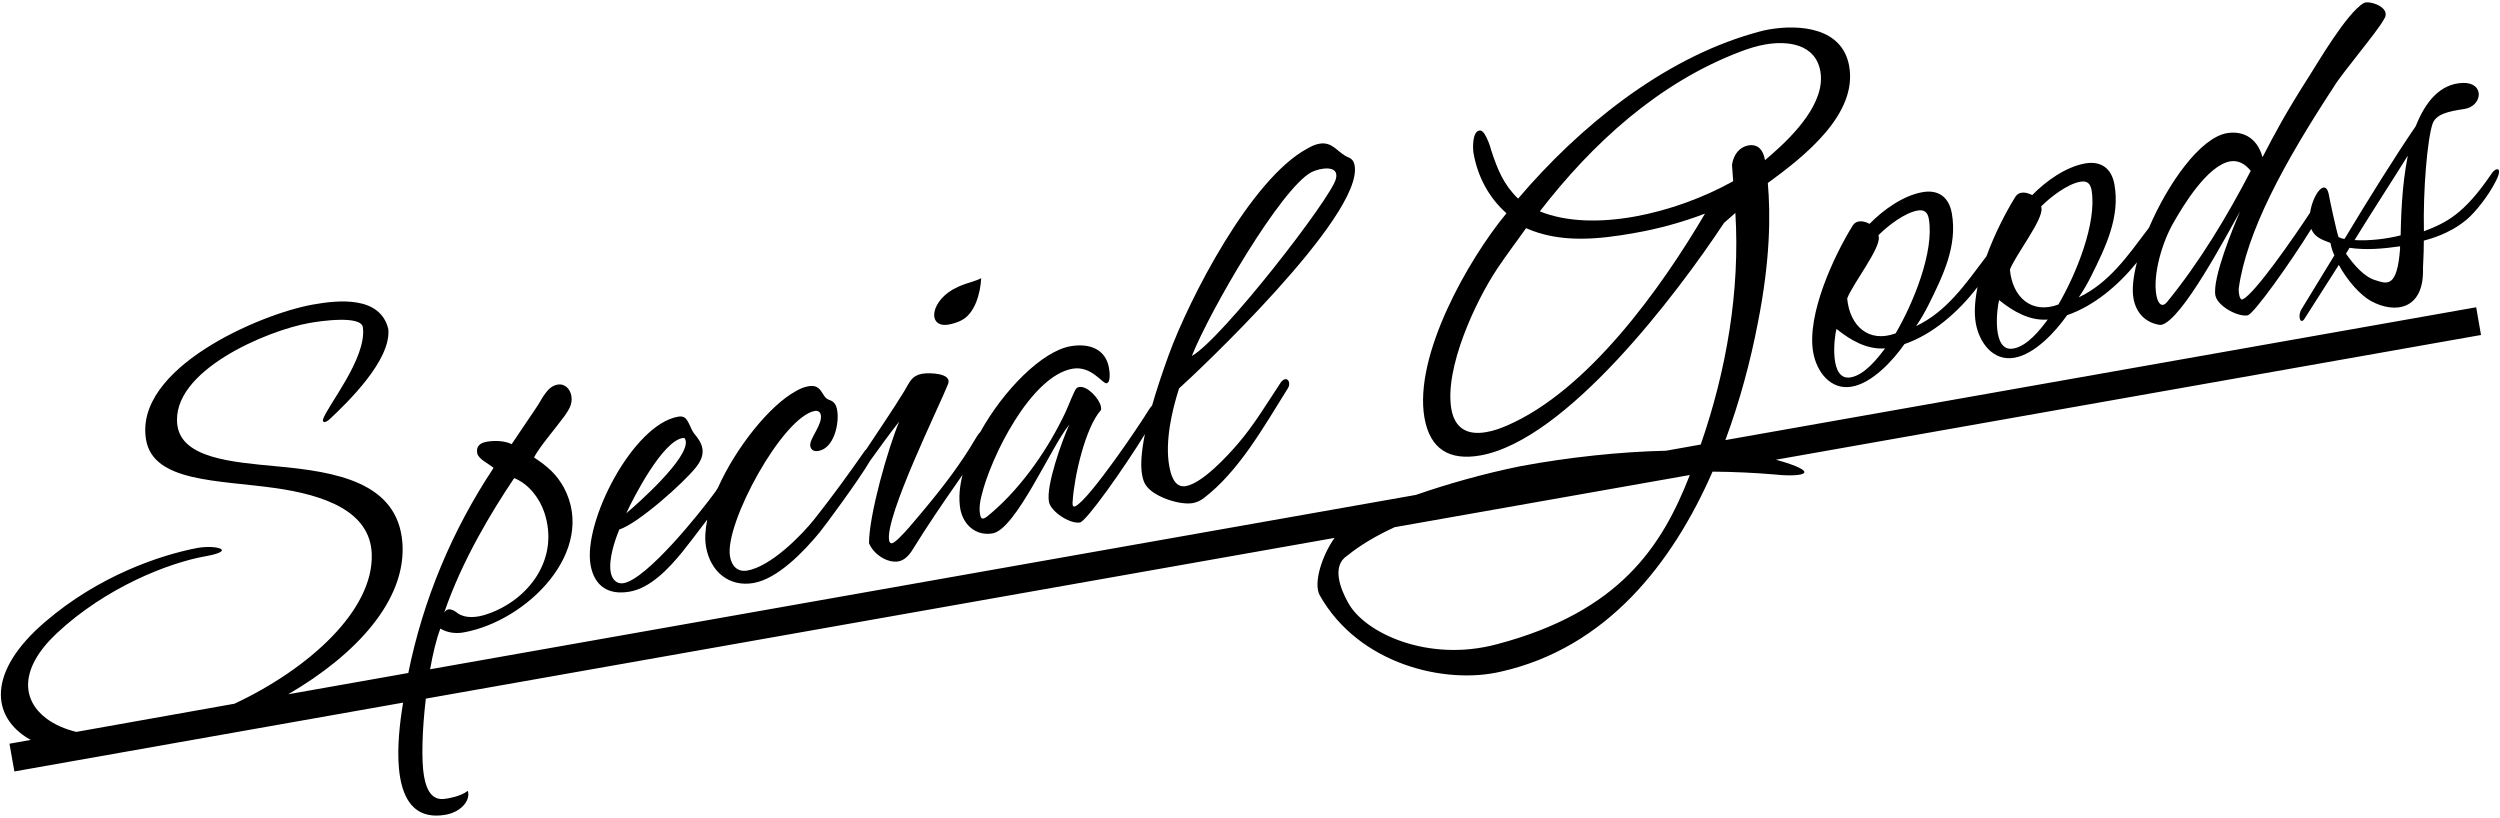 <svg enable-background="new 0 0 275 90" height="90" viewBox="0 0 275 90" width="275" xmlns="http://www.w3.org/2000/svg"><path d="m104.36 35.7c.43-.08.91-.22 1.31-.42 1.57-.72 2.18-3.03 2.26-4.68-.69.37-1.37.43-2.54.95-3.1 1.37-3.48 4.58-1.03 4.15z"/><path d="m69.27 65.08c2.32-.41 4.33-2.59 5.78-4.36.34-.42 1.5-1.91 2.75-3.57-.22 1.08-.29 2.1-.14 2.99.48 2.75 2.55 4.46 5.23 3.99 2.69-.47 5.56-3.5 7.27-5.57.63-.78 4.29-5.72 5.56-7.89 1.04-1.44 2.17-3.01 3.19-4.3-1.24 2.99-3.31 10.22-3.32 13.37.46 1.18 1.97 2.23 3.25 2.01.67-.12 1.2-.72 1.54-1.28 1.57-2.54 3.17-4.9 4.93-7.42.18-.27.38-.55.57-.82-.34 1.34-.44 2.61-.25 3.73.31 1.77 1.73 3.03 3.56 2.71 2.57-.45 6.49-9.65 8.42-11.94-.77 1.71-2.55 6.62-2.23 8.45.19 1.1 2.33 2.49 3.42 2.29.7-.12 4.87-6.02 7.14-9.72-.37 1.84-.51 3.39-.31 4.48.1.55.23.97.62 1.4.95 1.09 3.56 1.95 4.96 1.71.43-.08.83-.27 1.17-.52 3.89-2.96 6.62-7.85 9.23-12.02.15-.22.24-.42.19-.73-.03-.18-.2-.41-.44-.36s-.4.26-.5.4c-1.79 2.71-2.91 4.61-4.68 6.69-1.15 1.34-3.9 4.34-5.73 4.67-1.28.23-1.67-1.28-1.84-2.25-.46-2.63.27-5.97 1.09-8.5 1.69-1.5 20.29-18.95 19.31-24.51-.08-.43-.25-.71-.66-.89-1.22-.48-1.7-1.78-3.23-1.51-.49.09-.89.28-1.35.55-6.21 3.37-12.97 16.52-15.22 22.71-.71 1.95-1.33 3.83-1.83 5.56-.13.11-.23.28-.34.43-.97 1.62-6.52 9.84-8.08 10.62-.41.2-.32-.38-.3-.64.17-2.61 1.37-7.99 3.1-9.93.04-.13.02-.26 0-.38-.15-.85-1.48-2.32-2.39-2.16-.31.05-.4.26-.54.54-.46.96-.79 1.96-1.31 2.94-1.95 3.93-4.89 8.04-8.31 10.79-.11.08-.28.18-.41.2-.24.04-.31-.32-.34-.51-.12-.67.01-1.39.16-1.98 1.01-4.27 5.43-13.18 10.01-13.99 2.08-.37 3.32 1.68 3.75 1.6.49-.09.33-1.32.27-1.68-.35-2.01-2.06-2.78-4.26-2.39-3.1.55-7.34 4.81-9.91 9.45-.2.17-.36.48-.47.64-1.6 2.74-3.54 5.29-5.57 7.72-.52.6-3 3.74-3.67 3.86-.18.03-.28-.14-.31-.32-.46-2.63 5.53-14.77 6.49-17.2.48-1.22-2.11-1.26-2.84-1.13-1.16.21-1.36.87-1.94 1.85-1.38 2.25-2.85 4.38-4.24 6.49-.05.04-.1.08-.14.14-1.76 2.52-3.54 4.97-5.44 7.38-1.54 1.97-4.92 5.34-7.48 5.79-1.1.19-1.73-.51-1.91-1.55-.63-3.6 5.8-15.38 9.34-16.01.31-.05.58.09.65.45.19 1.1-1.3 2.62-1.16 3.42.09.49.48.61.91.53 1.71-.3 2.3-3.05 2.05-4.46-.11-.61-.29-.96-.9-1.16-.87-.29-.69-1.77-2.28-1.49-.49.09-.96.29-1.41.56-2.85 1.57-6.56 6.18-8.54 10.63l-.29.44c-1.62 2.24-7.51 9.58-10.08 10.03-.79.14-1.28-.47-1.41-1.2-.25-1.4.41-3.41.94-4.7 2.08-.68 7.04-5.09 8.43-6.84.46-.58.85-1.28.71-2.08-.12-.67-.52-1.17-.92-1.66-.25-.33-.38-.75-.57-1.1-.29-.58-.53-.85-1.2-.73-4.95.88-10.44 11.54-9.61 16.31.43 2.36 1.99 3.34 4.31 2.93zm74.97-46.13c.92-.48 3.12-.87 2.71.72-.46 2.03-12.47 17.57-15.85 19.49 2.06-5.15 9.81-18.42 13.14-20.21zm-69.18 29.24c.06-.01.18-.03.25.02.08.11.09.17.12.29.33 1.89-5.11 6.76-6.54 7.96.82-1.79 3.97-7.88 6.17-8.27z"/><path d="m274.08 19.09c-3.05 4.51-5.03 5.42-7.45 6.35-.1-4.52.37-10.08.95-11.82.38-1.07 1.71-1.37 3.55-1.64 1.96-.35 2.2-2.91-.19-2.86-2.57.08-4.16 2.12-5.21 4.76-2.25 3.29-5.3 8.18-7.83 12.4-.25-.02-.46-.11-.66-.2-.25-.71-1-4.23-1.09-4.78-.4-1.71-1.75.13-2.04 2.09-1.82 2.77-6.05 8.86-7.39 9.53-.41.2-.48-.92-.46-1.18.86-6.2 4.9-13.71 10.46-22.19.82-1.41 4.79-6.07 5.5-7.4.96-1.37-1.7-2.16-2.21-1.81-1.89 1.09-5.22 6.84-5.92 7.91-2.72 4.26-3.85 6.41-5.21 9.04-.67-2.4-2.46-2.9-3.93-2.64-2.94.52-6.47 5.52-8.56 10.39-.04.05-.07.1-.11.15-2.2 2.91-4.25 5.92-7.62 7.52.5-.72.94-1.49 1.36-2.32 1.58-3.18 3.21-6.49 2.57-10.09-.31-1.77-1.47-2.64-3.24-2.32-2.14.38-4.32 1.96-5.81 3.48-.62-.33-1.47-.5-1.9.27-.99 1.6-2.22 3.97-3.13 6.46-.04.05-.08.11-.12.16-2.2 2.91-4.25 5.92-7.62 7.52.5-.72.94-1.49 1.36-2.32 1.58-3.18 3.21-6.49 2.57-10.09-.31-1.77-1.47-2.64-3.24-2.32-2.14.38-4.32 1.96-5.81 3.48-.62-.33-1.47-.5-1.9.27-2.01 3.25-5.03 9.71-4.3 13.86.36 2.08 1.87 4.2 4.25 3.78 2.26-.4 4.53-2.88 5.79-4.68 3.11-1.07 5.93-3.53 8.04-6.28-.29 1.44-.4 2.82-.19 4 .37 2.08 1.87 4.2 4.25 3.78 2.26-.4 4.53-2.88 5.79-4.68 2.93-1.01 5.61-3.25 7.68-5.81-.4 1.56-.56 2.94-.38 3.95.27 1.53 1.22 2.62 2.78 2.91.06-.01.19.03.25.02 2.26-.4 7.35-10.12 8.7-12.49-.76 1.77-3.06 7.34-2.72 9.23.2 1.16 2.44 2.4 3.54 2.21.68-.12 4.71-5.8 7.01-9.51.43 1.07 1.56 1.3 2.11 1.54.09.49.22.91.43 1.37l-3.62 5.93c-.44.71-.14 1.72.31 1.08l3.8-5.96c.93 1.72 2.34 3.3 3.53 3.97 2.71 1.47 5.7.88 5.73-3.22-.03-.5.09-1.65.09-3.42.54-.16 2.78-.68 4.75-2.35.93-.79 2.32-2.55 3.07-4.01 1.01-1.83.09-1.73-.36-1.02zm-70.5 22.42c-2.38.42-1.83-4.34-1.57-5.33 1.54 1.24 3.36 2.3 5.35 2.14-.87 1.16-2.26 2.92-3.78 3.19zm4.94-4.84c-2.96 1.09-5.05-.81-5.33-3.84.65-1.69 3.69-5.5 3.47-6.78l-.03-.18c1.07-1.07 2.9-2.47 4.31-2.71.73-.13 1.1.18 1.23.92.62 3.58-1.71 9.28-3.65 12.59zm12.95 1.67c-2.38.42-1.83-4.33-1.57-5.33 1.54 1.24 3.36 2.3 5.35 2.14-.86 1.16-2.25 2.92-3.78 3.19zm4.95-4.84c-2.96 1.09-5.05-.81-5.33-3.84.65-1.69 3.69-5.5 3.47-6.78l-.03-.18c1.07-1.07 2.91-2.47 4.31-2.71.73-.13 1.1.18 1.23.92.62 3.58-1.71 9.29-3.65 12.59zm12.03-.37c-.1.14-.31.37-.5.4-.49.09-.7-.76-.75-1.06-.41-2.32.67-5.85 1.83-7.88 1.1-1.96 3.79-6.4 6.29-6.84.92-.16 1.7.33 2.26 1.05-2.59 4.99-5.61 10-9.13 14.33zm25.56-5.78c-.32 4.28-1.39 3.9-2.66 3.49-1.26-.34-2.44-1.71-3.29-2.94l.39-.64c1.75.26 3.61.12 5.58-.17-.05.08-.03.2-.02.26zm.06-1.46c-1.57.4-3.48.62-5.07.52 1.96-3.18 4.14-6.53 5.86-9.29-.67 3.34-.75 6.88-.79 8.77z"/><path d="m272.38 33.8-82.59 14.61c1.61-4.33 2.77-8.74 3.55-12.78 1.41-7.05 1.42-12.02 1.12-15.5 4.13-3 9.88-7.6 8.95-12.85-.75-4.27-5.47-4.63-8.89-4.03-.61.11-1.15.27-1.75.44-10.01 2.9-19.1 10.3-25.78 18.16-1.59-1.54-2.26-3.19-2.94-5.27-.18-.66-.42-1.31-.77-1.88-.17-.22-.32-.38-.56-.34-.79.14-.72 2.02-.63 2.5.45 2.56 1.67 4.87 3.62 6.6-4.21 5.09-10.22 15.66-9.02 22.5.61 3.48 2.78 4.73 6.14 4.14 9.47-1.67 21.63-17.74 26.81-25.58l1.25-1.1c.53 8.61-1 17.39-3.81 25.48l-3.82.68c-5.03.11-10.66.71-15.95 1.69-4.03.81-8.11 1.97-11.56 3.17l-108.44 19.18c.31-1.74.69-3.32 1.13-4.48.78.49 1.74.57 2.53.43 7.02-1.24 14.74-8.97 11.06-15.93-.83-1.49-1.79-2.33-3.29-3.32.61-1.18 2.24-3.04 3.36-4.56.5-.72.9-1.35.75-2.21-.13-.73-.68-1.39-1.54-1.24-.55.1-.98.49-1.29.92-.41.51-.68 1.13-1.09 1.7l-2.65 3.93c-1.11-.56-2.63-.29-2.75-.27-.67.12-1.18.46-1.04 1.25.12.67 1.27 1.16 1.8 1.63-4.59 6.93-7.74 14.49-9.38 22.56l-13.21 2.34c7.41-4.31 13.05-10.34 12.56-16.7-.54-6.64-7.29-7.78-13.88-8.38-4.87-.46-10.36-.88-10.87-4.5-.8-5.97 9.88-10.44 14.52-11.26 1.16-.21 5.82-.9 5.89.53.41 3.39-3.96 8.63-4.4 10.1-.05.45.42.24.69 0 2-1.87 6.85-6.56 6.5-9.97-.9-3.68-5.53-3.18-8.28-2.69-5.86 1.04-19.74 7.02-18.36 14.9.82 4.64 7.89 4.4 14.22 5.29 5.3.76 10.45 2.5 10.6 7.26.21 6.18-6.91 12.62-15.1 16.46l-17.4 3.1c-1.25-.31-2.38-.79-3.31-1.49-2.69-2.04-2.97-5.46 1.13-9.33 5.46-5.12 12.42-7.8 16.39-8.5 3.48-.62 1.22-1.29-.92-.91-4.08.79-10.8 3.04-16.71 8.12-6.4 5.47-5.97 10.43-1.76 12.9.06.03.13.06.19.09l-2.36.42.54 3.05 42.76-7.57c-.09.58-.19 1.16-.26 1.75-.55 4.38-.8 11.6 4.95 10.58 1.59-.28 2.76-1.5 2.43-2.63-.83.65-2.19.83-2.43.87-1.4.25-2.09-.76-2.39-2.47-.31-1.76-.2-5.16.2-8.54l99.96-17.68c-1.38 1.93-2.37 5.01-1.62 6.33 4.3 7.61 13.82 9.83 19.92 8.38 11.57-2.61 18.83-11.83 23.28-22 2.4.02 4.62.13 6.54.29 3.08.34 5.54-.03 1.27-1.36-.26-.08-.55-.16-.84-.24l77.56-13.72zm-106.61 13.01c-.7.31-1.47.58-2.27.72-2.08.37-3.47-.39-3.85-2.53-.78-4.46 2.64-11.86 5.09-15.51 1-1.5 2.12-2.96 3.13-4.39 3.76 1.67 7.96 1.24 11.93.53 2.63-.46 5.21-1.17 7.75-2.13-4.84 8.23-12.88 19.47-21.78 23.31zm24.75-28.68.13 1.8c-6.42 3.59-15.44 5.69-21.27 3.32 5.8-7.51 13.07-14.15 22.04-17.56.88-.34 1.84-.64 2.76-.8 2.5-.44 5.54-.04 6.06 2.96.6 3.42-2.93 7-5.27 9.06l-.82.71c-.27-1.53-1.13-1.75-1.8-1.63-.98.16-1.66.98-1.83 2.14zm-133.96 34.46c1.63.66 2.78 2.21 3.31 3.76 1.73 5.17-1.77 9.63-6.16 11.16-1.3.48-2.55.51-3.34-.04-.22-.15-1.04-.89-1.52-.05 1.99-5.82 5.26-11.18 7.71-14.83zm108.08 18.28c-7.58 2.03-14.58-1.26-16.36-4.6-.83-1.49-1.84-4.02-.08-5.15 1.44-1.17 3.21-2.21 5.21-3.13l32.47-5.74c-3.03 7.78-7.65 15.04-21.24 18.62z"/></svg>
